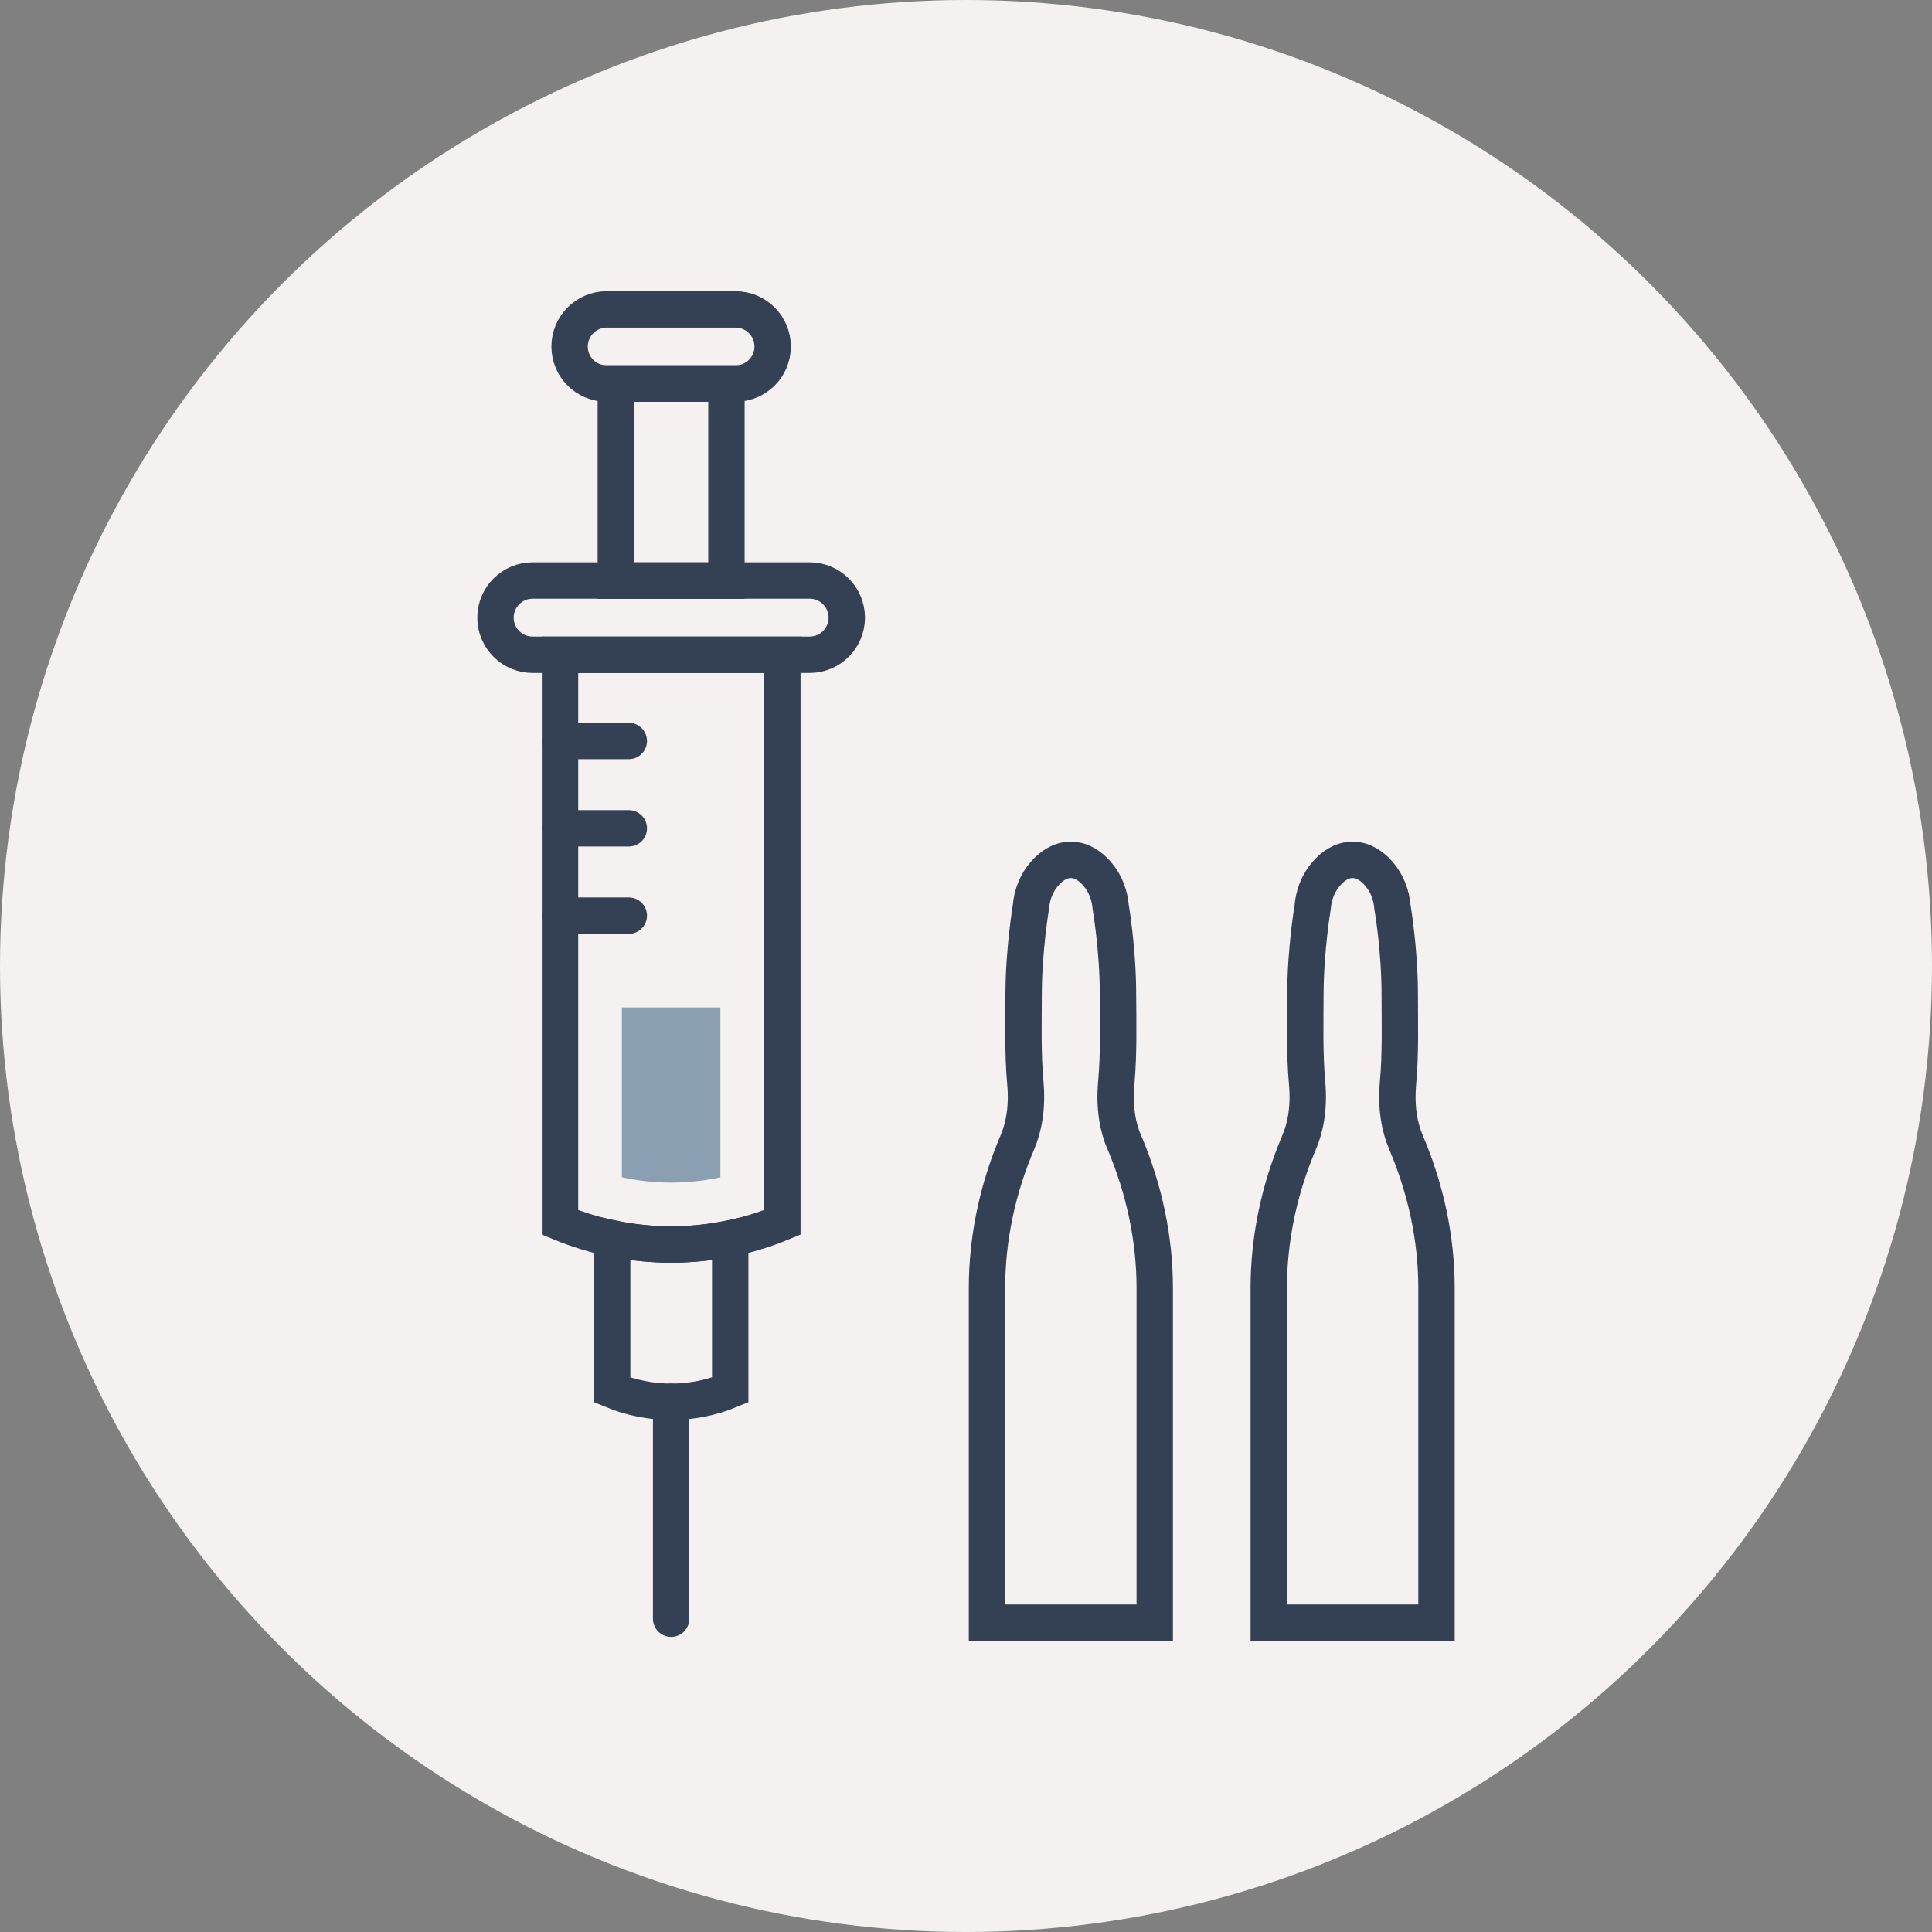 <svg xmlns="http://www.w3.org/2000/svg" id="Layer_2" data-name="Layer 2" viewBox="0 0 159.28 159.28"><rect x="0" y="0" width="159.28" height="159.28" fill="#808080" stroke="none"/><defs><style>      .cls-1 {        fill: none;        stroke: #344154;        stroke-linecap: round;        stroke-miterlimit: 10;        stroke-width: 3px;      }      .cls-2 {        fill: #f4f1f0;      }      .cls-2, .cls-3 {        stroke-width: 0px;      }      .cls-3 {        fill: #8aa0b2;      }    </style></defs><g id="Icon_Set" data-name="Icon Set"><g><g id="Layer_1-2" data-name="Layer 1-2"><circle class="cls-2" cx="79.64" cy="79.64" r="79.64"></circle></g><g><g><path class="cls-1" d="m64.5,100.78c-5.87,2.43-12.46,2.43-18.33,0v-46.8h18.33v46.8Z"></path><path class="cls-3" d="m55.33,97.5c1.38,0,2.73-.15,4.06-.44v-14h-8.12v14c1.33.29,2.69.44,4.06.44Z"></path><path class="cls-1" d="m50.47,102.1v12.5c3.11,1.29,6.61,1.29,9.73,0v-12.5c-3.21.67-6.52.67-9.73,0Z"></path><line class="cls-1" x1="55.33" y1="115.57" x2="55.33" y2="133.45"></line><path class="cls-1" d="m66.75,53.98h-22.84c-1.69,0-3.06-1.37-3.06-3.06h0c0-1.69,1.37-3.06,3.06-3.06h22.84c1.69,0,3.06,1.37,3.06,3.06h0c0,1.69-1.37,3.06-3.06,3.06Z"></path><path class="cls-1" d="m60.65,31.62h-10.64c-1.69,0-3.05-1.37-3.05-3.05h0c0-1.69,1.37-3.06,3.05-3.06h10.63c1.69,0,3.06,1.37,3.06,3.06h0c0,1.69-1.37,3.05-3.05,3.05Z"></path><rect class="cls-1" x="50.77" y="31.62" width="9.12" height="16.25"></rect><line class="cls-1" x1="46.17" y1="61.09" x2="51.84" y2="61.09"></line><line class="cls-1" x1="46.17" y1="68.29" x2="51.84" y2="68.29"></line><line class="cls-1" x1="46.17" y1="75.49" x2="51.84" y2="75.49"></line></g><path class="cls-1" d="m92.69,94.19c-.52-1.21-.85-2.83-.66-4.93.22-2.43.15-5.04.14-7.29,0-3.7-.6-7.18-.6-7.18-.08-.99-.44-1.97-1.12-2.75-.53-.61-1.26-1.15-2.17-1.15s-1.64.54-2.17,1.15c-.68.78-1.04,1.75-1.12,2.75,0,0-.59,3.48-.6,7.18,0,2.25-.08,4.86.14,7.29.19,2.1-.14,3.71-.66,4.93-1.63,3.83-2.5,7.9-2.5,12.01v27.58h13.83v-27.58c0-4.11-.88-8.17-2.5-12.01Z"></path><path class="cls-1" d="m115.92,94.19c-.52-1.21-.85-2.83-.66-4.93.22-2.43.14-5.04.14-7.29,0-3.7-.6-7.18-.6-7.18-.08-.99-.44-1.97-1.12-2.75-.53-.61-1.26-1.15-2.17-1.15s-1.65.54-2.17,1.15c-.68.78-1.04,1.75-1.12,2.75,0,0-.59,3.48-.6,7.18,0,2.25-.08,4.86.14,7.29.19,2.1-.14,3.71-.66,4.93-1.63,3.83-2.5,7.9-2.5,12.01v27.58h13.83v-27.58c0-4.11-.88-8.17-2.51-12.01Z"></path></g></g></g></svg>